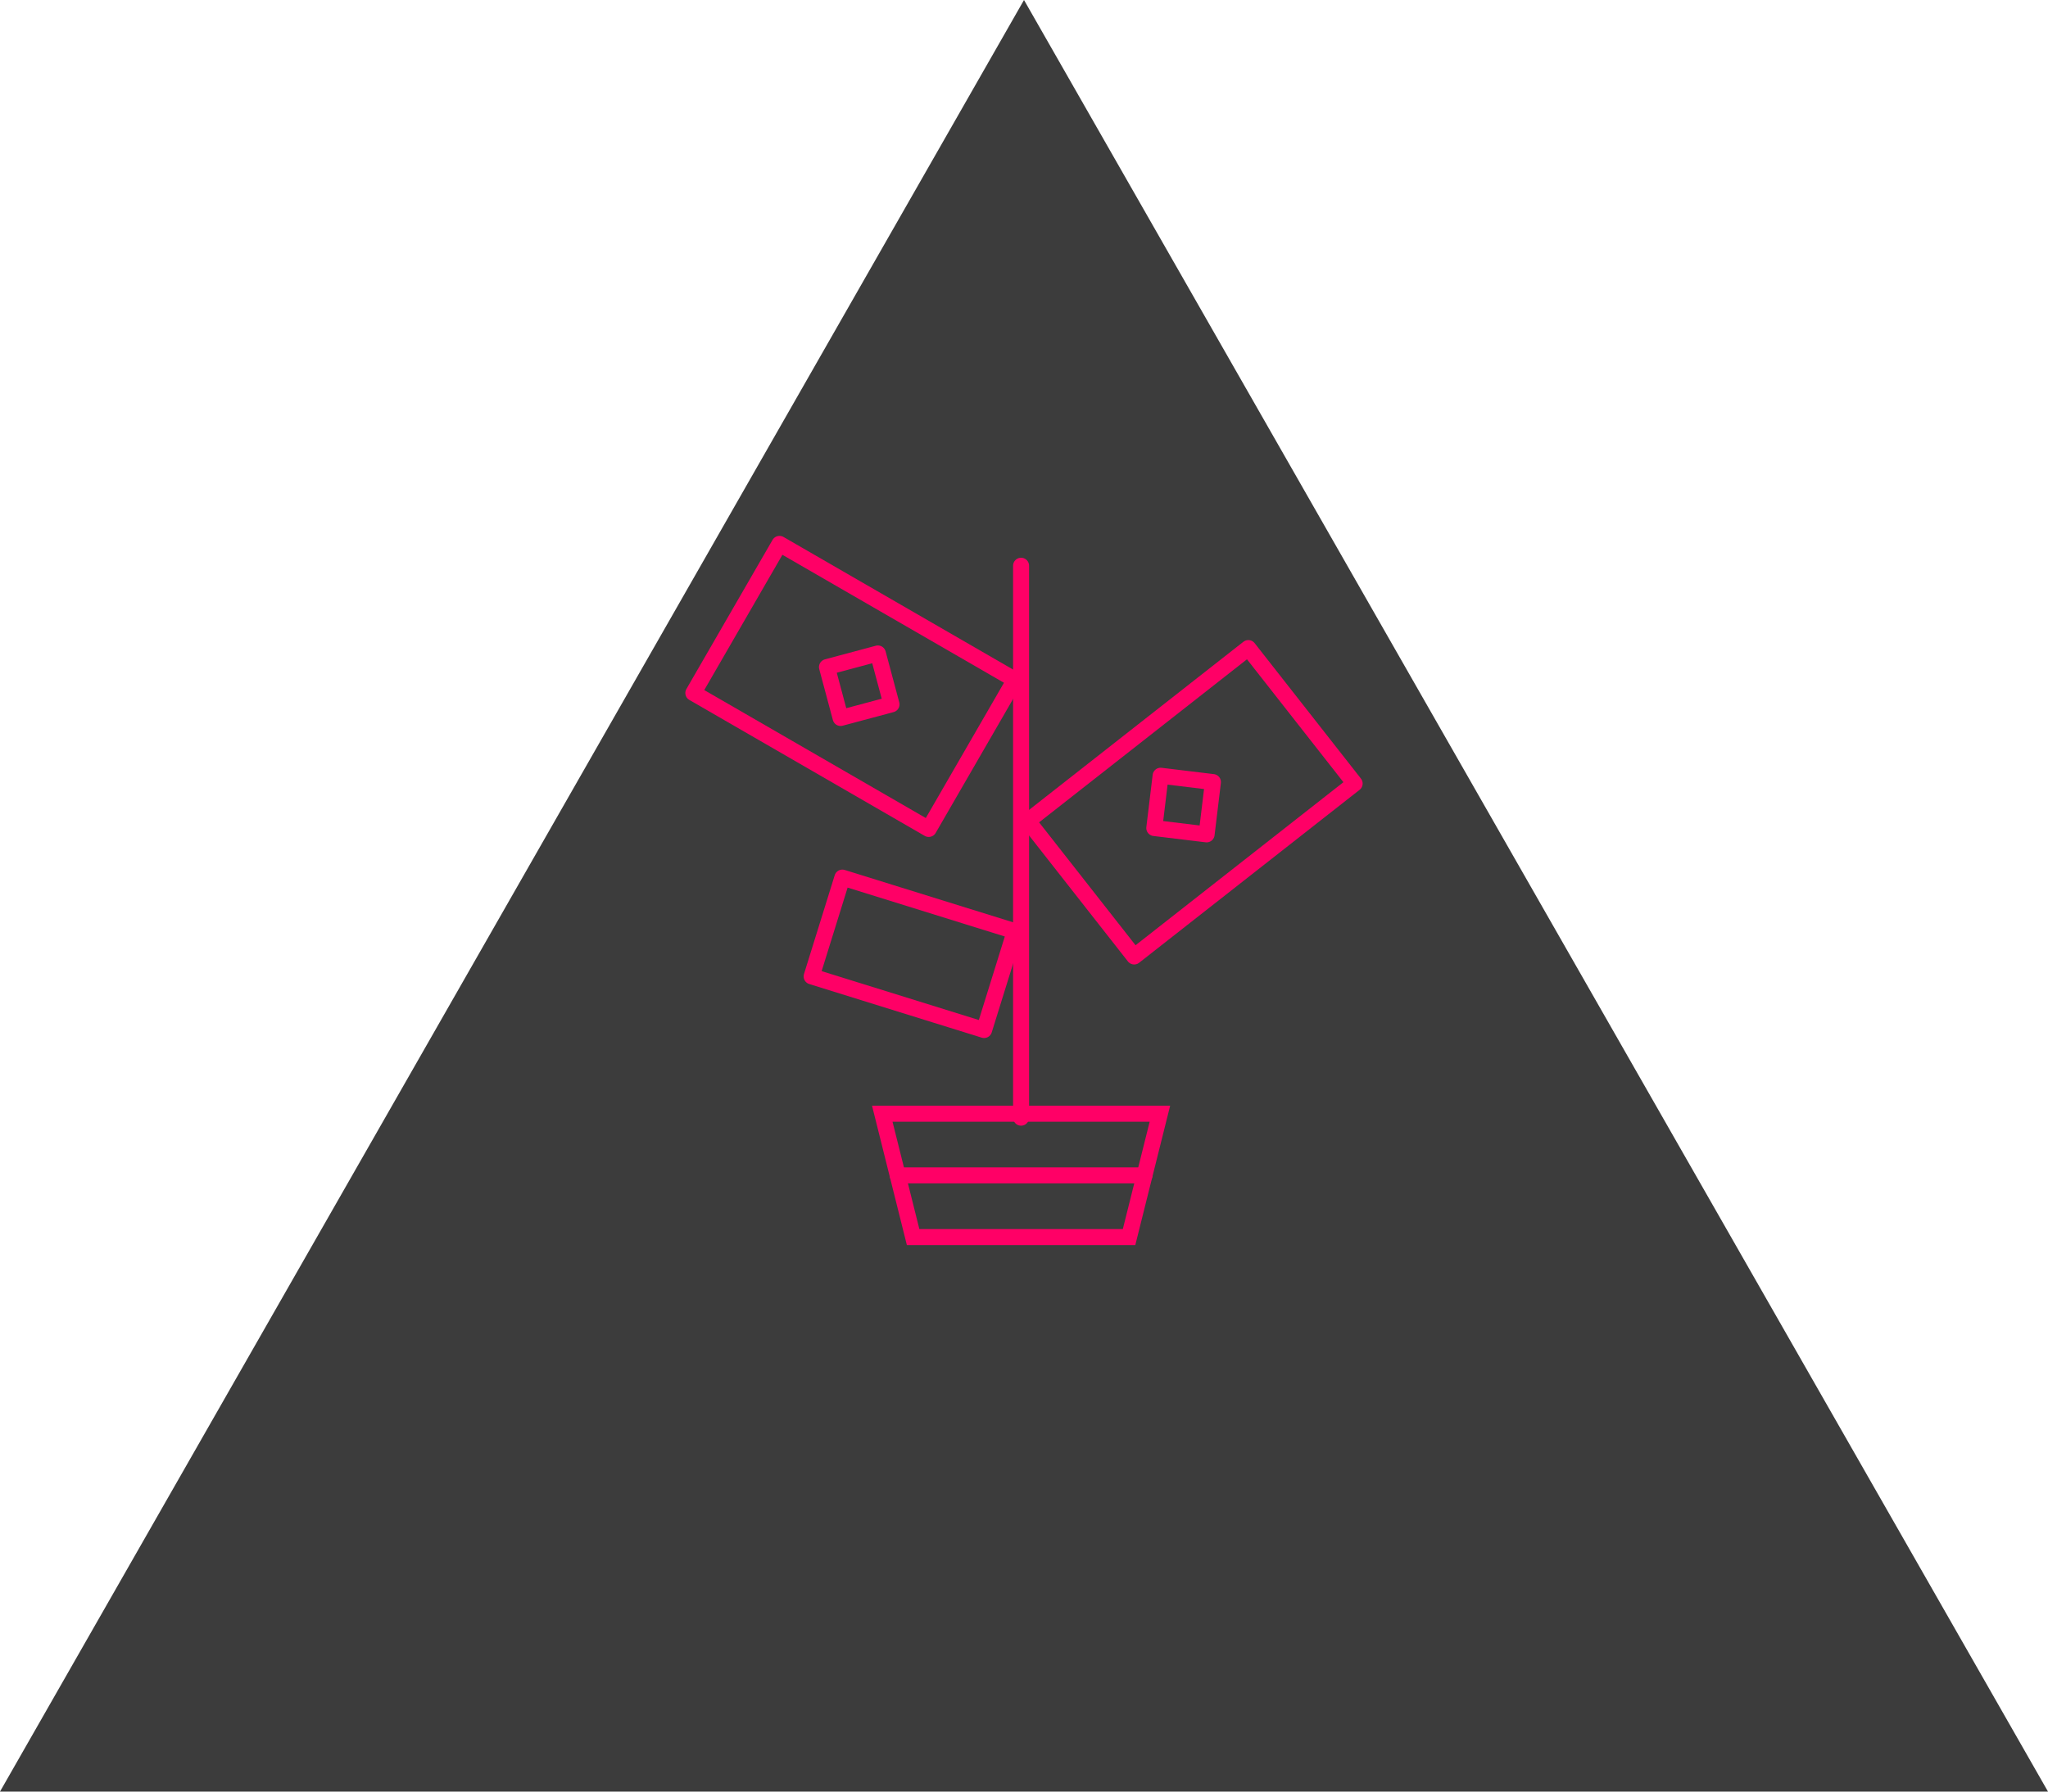 <svg width="192" height="168" viewBox="0 0 192 168" fill="none" xmlns="http://www.w3.org/2000/svg">
<path d="M96 1.14479e-06L0 168L192 168L96 1.14479e-06Z" fill="#3C3C3C"/>
<path d="M82.302 61.276L77.529 62.554L78.807 67.326L83.58 66.049L82.302 61.276Z" stroke="#FF0066" stroke-width="1.5" stroke-miterlimit="10" stroke-linecap="round" stroke-linejoin="round"/>
<path d="M73.077 51L65 64.983L87.069 77.732L95.147 63.749L73.077 51Z" stroke="#FF0066" stroke-width="1.5" stroke-miterlimit="10" stroke-linecap="round" stroke-linejoin="round"/>
<path d="M78.971 82.293L76.09 91.558L92.259 96.586L95.14 87.322L78.971 82.293Z" stroke="#FF0066" stroke-width="1.5" stroke-miterlimit="10" stroke-linecap="round" stroke-linejoin="round"/>
<path d="M108.807 72.742L108.215 77.647L113.12 78.24L113.713 73.335L108.807 72.742Z" stroke="#FF0066" stroke-width="1.5" stroke-miterlimit="10" stroke-linecap="round" stroke-linejoin="round"/>
<path d="M117.031 60.77L96.363 76.986L106.331 89.69L126.999 73.474L117.031 60.77Z" stroke="#FF0066" stroke-width="1.5" stroke-miterlimit="10" stroke-linecap="round" stroke-linejoin="round"/>
<path d="M105.85 116.001H85.605L82.713 104.433H108.742L105.85 116.001Z" stroke="#FF0066" stroke-width="1.5" stroke-miterlimit="10"/>
<path d="M95.727 104.806V53.05" stroke="#FF0066" stroke-width="1.5" stroke-miterlimit="10" stroke-linecap="round" stroke-linejoin="round"/>
<path d="M84.159 110.217H107.296" stroke="#FF0066" stroke-width="1.5" stroke-miterlimit="10" stroke-linecap="round" stroke-linejoin="round"/>
</svg>
